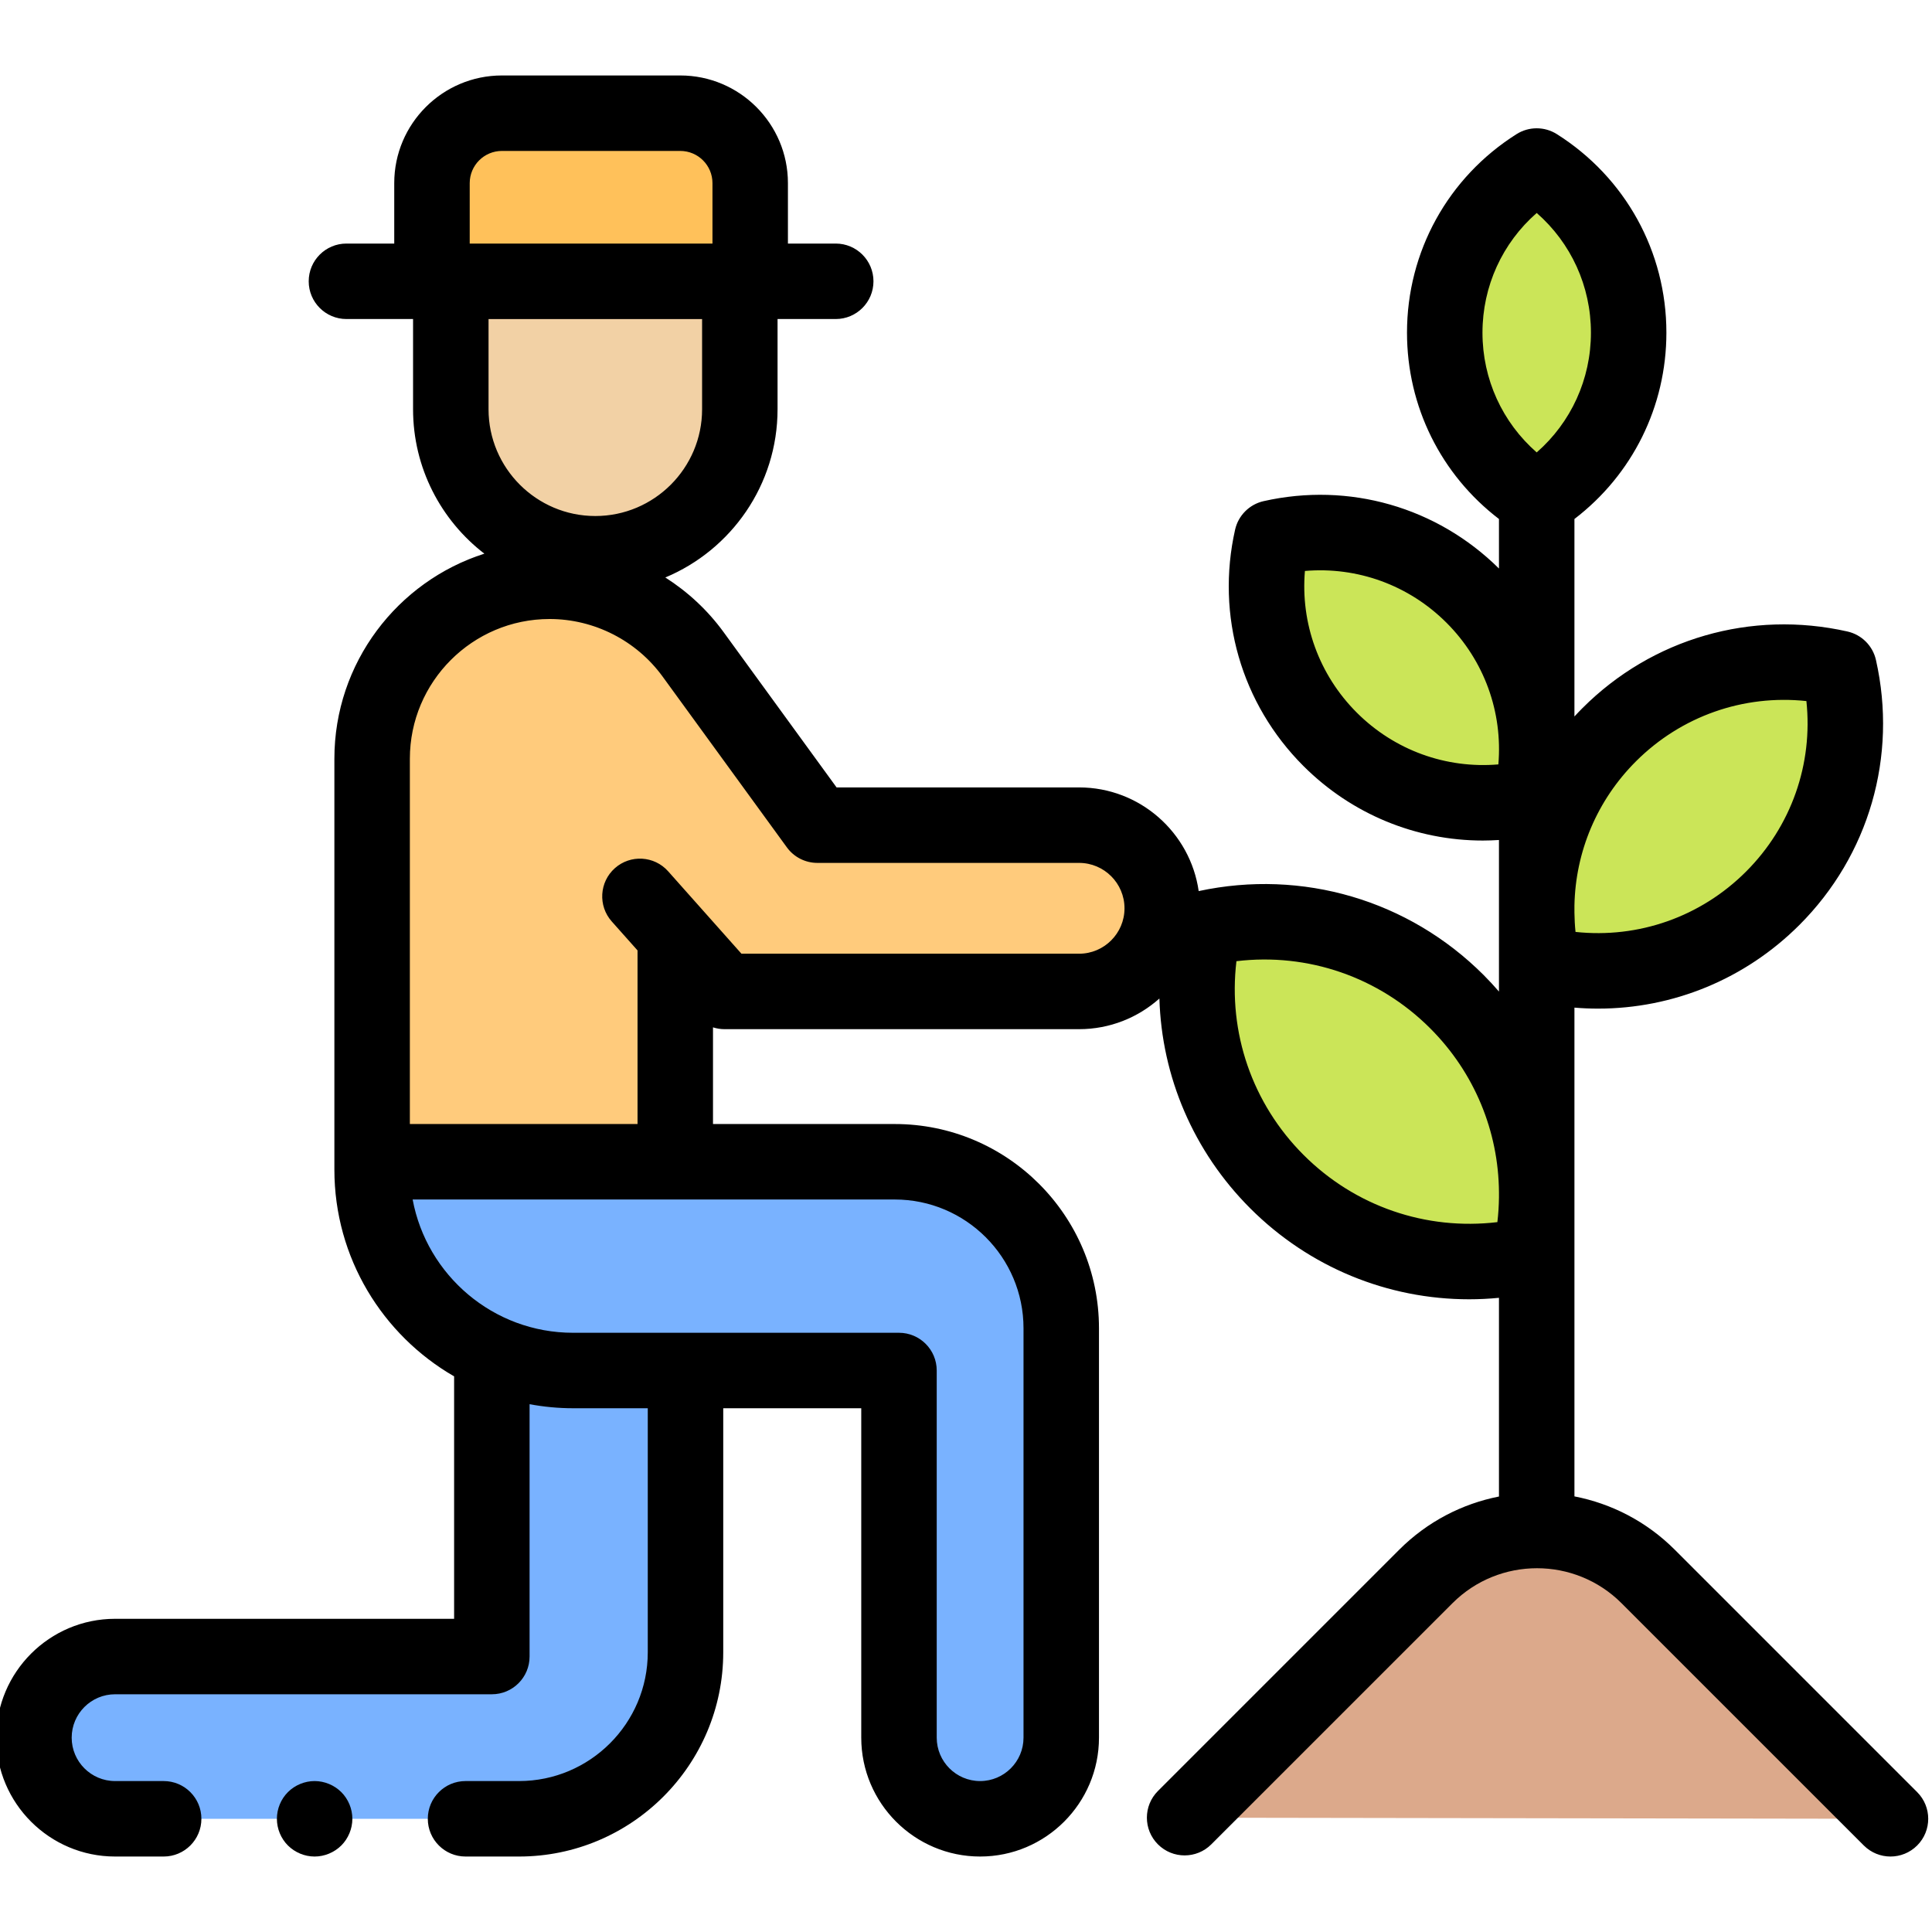 <svg xmlns="http://www.w3.org/2000/svg" height="511pt" viewBox="1 -19 512 511" width="511pt"><path d="m502 462.5-64.215-64.215c-16.273-16.273-42.656-16.273-58.93 0l-63.918 63.918zm0 0" fill="#dca98b"></path><path d="m131.348 340.875v78.625h-99.848c-11.875 0-21.5 9.625-21.5 21.5s9.625 21.5 21.5 21.5h107.047c24.367 0 44.121-19.754 44.121-44.117v-72.883zm0 0" fill="#79b2ff"></path><path d="m181.285 10.5h-47.277c-10.234 0-18.527 8.293-18.527 18.527v26.02h84.332v-26.02c0-10.234-8.293-18.527-18.527-18.527zm0 0" fill="#ffc15a"></path><path d="m158.766 127.25c-21.152 0-38.297-17.148-38.297-38.297v-33.906h76.594v33.906c0 21.148-17.148 38.297-38.297 38.297zm0 0" fill="#f2d1a5"></path><path d="m99.617 247.668v-66.094c0-25.973 21.059-47.031 47.031-47.031 15.043 0 29.18 7.195 38.031 19.363l32.938 45.27h69.352c12.168 0 22.035 9.863 22.035 22.035 0 12.168-9.867 22.031-22.035 22.031h-93.961l-22.414-25.195 9.359 11.953v58.383h58.172c24.367 0 44.117 19.754 44.117 44.117v108.5c0 11.875-9.625 21.5-21.5 21.5-11.871 0-21.5-9.625-21.5-21.5v-97.301h-86.383c-29.406 0-53.242-23.836-53.242-53.238 0-2.184 0-60.461 0-60.461" fill="#79b2ff"></path><path d="m179.953 290.457v-60.457l-9.359-11.953 22.41 25.195h93.965c12.168 0 22.031-9.863 22.031-22.031 0-12.168-9.863-22.031-22.031-22.031h-69.352l-32.938-45.273c-8.852-12.164-22.984-19.363-38.031-19.363-25.973 0-47.031 21.059-47.031 47.031v66.094 42.789zm0 0" fill="#ffcb7c"></path><g fill="#cbe558"><path d="m383.871 68.668c0 18.598 9.73 34.914 24.371 44.164 14.641-9.25 24.371-25.566 24.371-44.164 0-18.602-9.73-34.918-24.371-44.168-14.641 9.25-24.371 25.566-24.371 44.168zm0 0"></path><path d="m427.453 175.211c-16.539 16.535-22.395 39.699-17.602 60.941 21.242 4.789 44.402-1.066 60.941-17.602 16.535-16.539 22.391-39.699 17.602-60.941-21.242-4.793-44.406 1.062-60.941 17.602zm0 0"></path><path d="m391.418 138.473c14.477 14.477 19.602 34.75 15.406 53.348-18.594 4.191-38.867-.934-53.344-15.41-14.477-14.477-19.602-34.75-15.41-53.344 18.598-4.195 38.871.93 53.348 15.406zm0 0"></path><path d="m387.094 245.949c18.199 18.203 24.645 43.691 19.371 67.07-23.379 5.273-48.867-1.172-67.07-19.371-18.199-18.203-24.645-43.691-19.371-67.07 23.379-5.27 48.867 1.172 67.07 19.371zm0 0"></path></g><path d="m509.07 455.43-64.215-64.215c-7.539-7.543-16.855-12.262-26.613-14.156v-129.527c2.098.176 4.188.262 6.273.262 19.824 0 38.957-7.781 53.348-22.172 18.457-18.457 26.039-44.703 20.285-70.215-.848-3.766-3.789-6.703-7.555-7.555-25.508-5.75-51.758 1.832-70.211 20.289-.734.73-1.441 1.48-2.141 2.234v-52.336c15.355-11.746 24.371-29.812 24.371-49.375 0-21.461-10.852-41.133-29.027-52.617-3.266-2.062-7.422-2.062-10.688 0-18.176 11.484-29.027 31.156-29.027 52.617 0 19.562 9.016 37.629 24.371 49.375v13.125c-16.445-16.285-39.734-22.961-62.371-17.855-3.766.852-6.707 3.793-7.555 7.555-5.129 22.75 1.633 46.156 18.09 62.617 12.836 12.836 29.898 19.773 47.578 19.773 1.418 0 2.836-.059 4.258-.145v40.164c-1.301-1.504-2.656-2.973-4.078-4.395-19.863-19.859-48.027-28.133-75.496-22.23-2.223-15.512-15.59-27.473-31.699-27.473h-64.262l-29.941-41.152c-4.234-5.824-9.508-10.699-15.449-14.484 17.449-7.289 29.746-24.527 29.746-44.586v-23.906h15.418c5.523 0 10-4.477 10-10s-4.477-10-10-10h-12.668v-16.02c0-15.73-12.797-28.527-28.527-28.527h-47.277c-15.73 0-28.527 12.797-28.527 28.527v16.02h-12.668c-5.523 0-10 4.477-10 10s4.477 10 10 10h17.656v23.906c0 15.57 7.414 29.438 18.891 38.277-23.02 7.34-39.742 28.922-39.742 54.344v108.883c0 23.402 12.785 43.863 31.73 54.797v64.246h-89.848c-17.367 0-31.5 14.133-31.5 31.5s14.133 31.5 31.5 31.5h12.875c5.523 0 10-4.477 10-10s-4.477-10-10-10h-12.875c-6.34 0-11.5-5.16-11.5-11.5s5.16-11.5 11.5-11.5h99.848c5.523 0 10-4.477 10-10v-66.871c3.734.691 7.578 1.07 11.512 1.07h19.809v64.68c0 18.816-15.309 34.121-34.121 34.121h-14.172c-5.523 0-10 4.477-10 10s4.477 10 10 10h14.172c29.844 0 54.121-24.277 54.121-54.121v-64.68h36.574v87.301c0 17.367 14.133 31.5 31.5 31.5 17.371 0 31.5-14.133 31.5-31.5v-108.5c0-29.844-24.273-54.121-54.117-54.121h-48.172v-25.617c.977.312 2.004.48 3.055.48h93.961c8.164 0 15.621-3.074 21.285-8.121.605 20.691 9.008 40.531 24.07 55.598 15.648 15.648 36.449 24.105 58 24.105 2.633 0 5.273-.133 7.918-.387v52.656c-9.703 1.914-18.957 6.617-26.457 14.121l-63.918 63.918c-3.906 3.902-3.906 10.234 0 14.141 3.902 3.906 10.238 3.906 14.141 0l63.918-63.914c12.348-12.352 32.438-12.352 44.789 0l64.215 64.211c1.953 1.953 4.512 2.93 7.07 2.93s5.117-.977 7.07-2.93c3.906-3.906 3.906-10.238 0-14.141zm-110.988-272.355c-13.859 1.176-27.523-3.73-37.531-13.734-10.004-10.008-14.918-23.668-13.734-37.531 13.859-1.18 27.523 3.73 37.531 13.734 10.004 10.008 14.914 23.672 13.734 37.531zm36.441-.793c12.02-12.016 28.527-17.77 45.191-15.992 1.773 16.656-3.977 33.172-15.992 45.188-12.02 12.02-28.527 17.77-45.191 15.992-.18-1.695-.262-3.387-.289-5.074v-1.945c.277-14.203 5.957-27.844 16.281-38.168zm-26.281-145.344c9.098 7.957 14.371 19.41 14.371 31.73 0 12.316-5.273 23.77-14.371 31.727-9.098-7.957-14.371-19.406-14.371-31.727 0-12.32 5.273-23.773 14.371-31.73zm-221.18 52.016c0 15.602-12.695 28.297-28.297 28.297-15.605 0-28.297-12.695-28.297-28.297v-23.906h56.594zm-61.582-59.926c0-4.703 3.824-8.527 8.527-8.527h47.277c4.703 0 8.527 3.824 8.527 8.527v16.02h-64.332zm112.645 269.352c18.812 0 34.117 15.309 34.117 34.121v108.5c0 6.34-5.156 11.5-11.5 11.5-6.34 0-11.5-5.16-11.5-11.5v-97.301c0-5.52-4.477-10-10-10h-86.387c-21.133 0-38.766-15.246-42.5-35.32zm48.844-65.137h-89.477l-19.426-21.84c-3.672-4.129-9.992-4.496-14.121-.828-4.125 3.672-4.496 9.992-.824 14.121l6.832 7.676v46.008h-60.336v-96.805c0-20.418 16.613-37.031 37.031-37.031 11.805 0 23 5.699 29.945 15.246l32.938 45.27c1.883 2.59 4.887 4.117 8.086 4.117h69.352c6.637 0 12.035 5.398 12.035 12.035 0 6.633-5.402 12.031-12.035 12.031zm110.852 71.133c-18.906 2.254-37.715-4.16-51.352-17.797s-20.059-32.449-17.801-51.355c18.902-2.266 37.719 4.164 51.355 17.801 11.723 11.723 18.094 27.273 18.219 43.418v1.414c-.031 2.168-.164 4.344-.422 6.52zm0 0"></path><path d="m84.371 452.5c-2.633 0-5.199 1.07-7.07 2.93-1.859 1.859-2.922 4.441-2.922 7.07s1.062 5.211 2.922 7.07c1.871 1.859 4.438 2.93 7.07 2.93 2.629 0 5.207-1.07 7.078-2.93 1.859-1.859 2.93-4.441 2.93-7.07s-1.07-5.211-2.93-7.07c-1.871-1.859-4.449-2.93-7.078-2.93zm0 0"></path></svg>
